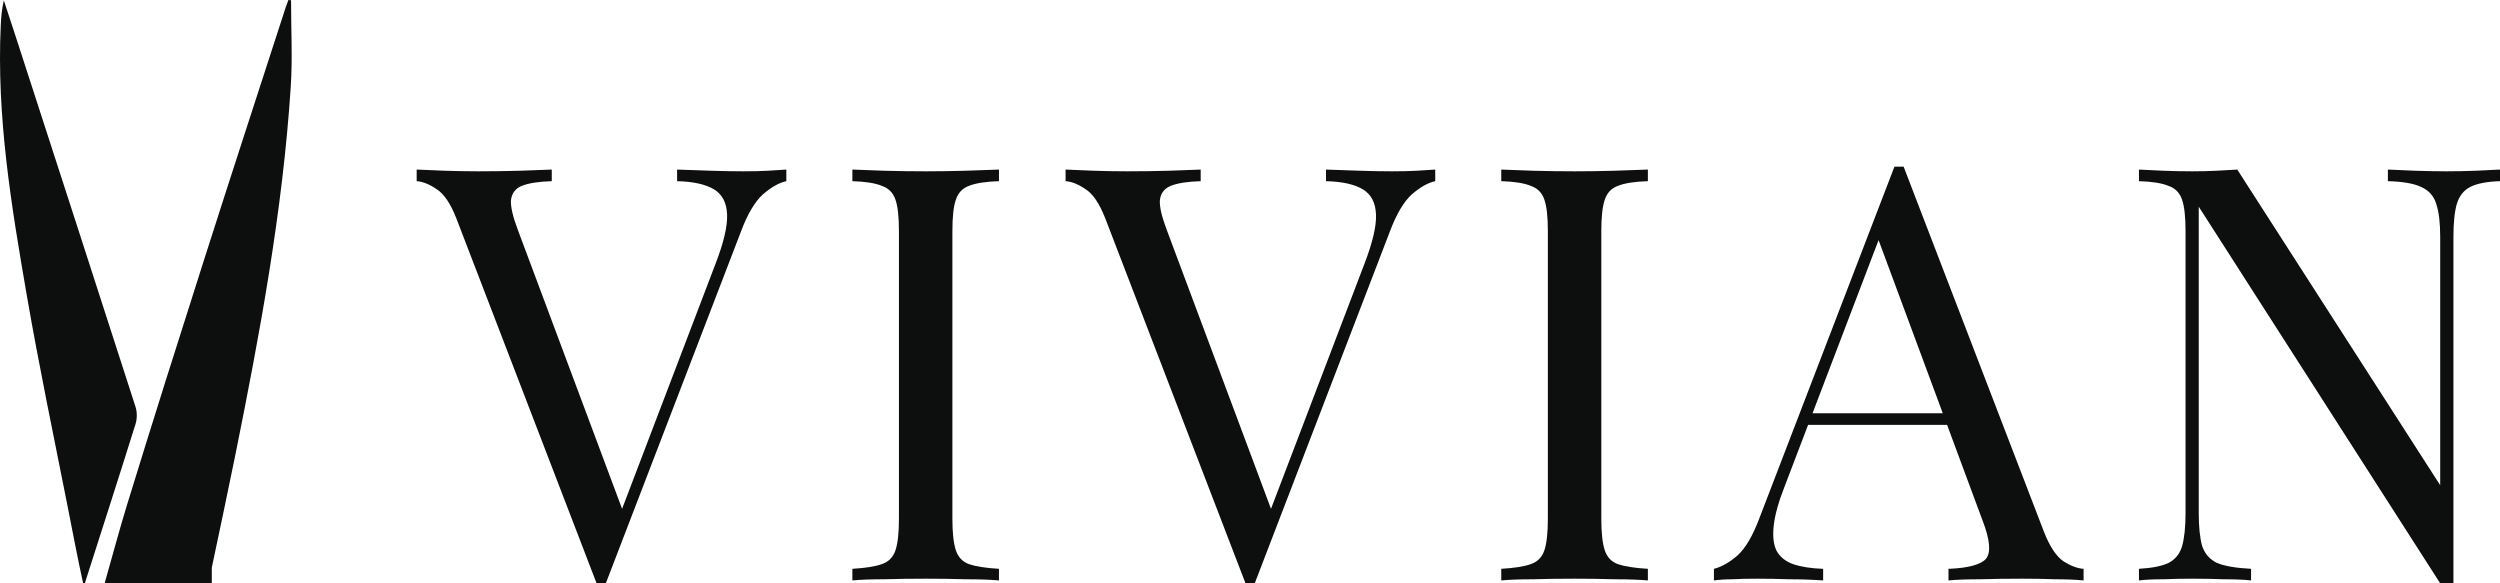 <svg xmlns="http://www.w3.org/2000/svg" width="120" height="28" viewBox="0 0 120 28" fill="none"><path d="M9.81 12.423C8.557 16.346 7.314 20.272 6.105 24.208C5.735 25.413 5.366 26.786 5.022 28H10.166V27.246C10.545 25.444 10.931 23.645 11.296 21.84C12.476 15.988 13.57 10.121 13.957 4.154C14.046 2.778 13.97 1.393 13.97 0.012C13.931 0.008 13.891 0.004 13.852 0.001L13.843 0C13.804 0.107 13.76 0.212 13.724 0.321C12.417 4.355 11.099 8.384 9.81 12.423Z" fill="#0D0E0E"></path><path d="M3.99 28C3.725 26.794 3.476 25.474 3.237 24.264C2.572 20.904 1.869 17.55 1.286 14.176C0.546 9.887 -0.172 5.587 0.037 1.205C0.055 0.814 0.088 0.423 0.185 0.022C0.371 0.589 0.56 1.156 0.744 1.724C2.667 7.656 4.593 13.588 6.504 19.524C6.585 19.775 6.586 20.093 6.508 20.345C5.721 22.864 4.874 25.486 4.07 28C4.044 27.997 4.017 28.003 3.99 28Z" fill="#0D0E0E"></path><path d="M120 8.139V8.696C119.374 8.715 118.896 8.808 118.565 8.975C118.252 9.142 118.041 9.411 117.93 9.783C117.82 10.154 117.765 10.683 117.765 11.37V28C117.654 28 117.544 28 117.434 28C117.342 28 117.24 28 117.13 28L105.54 9.922V24.629C105.54 25.298 105.595 25.827 105.706 26.217C105.835 26.589 106.074 26.858 106.423 27.025C106.791 27.174 107.334 27.266 108.051 27.303V27.861C107.72 27.823 107.288 27.805 106.754 27.805C106.221 27.786 105.715 27.777 105.237 27.777C104.777 27.777 104.308 27.786 103.829 27.805C103.369 27.805 102.983 27.823 102.67 27.861V27.303C103.296 27.266 103.765 27.174 104.078 27.025C104.409 26.858 104.63 26.589 104.74 26.217C104.85 25.827 104.906 25.298 104.906 24.629V11.092C104.906 10.405 104.85 9.903 104.74 9.588C104.63 9.253 104.409 9.031 104.078 8.919C103.765 8.789 103.296 8.715 102.67 8.696V8.139C102.983 8.158 103.369 8.176 103.829 8.195C104.308 8.213 104.777 8.223 105.237 8.223C105.641 8.223 106.028 8.213 106.396 8.195C106.764 8.176 107.095 8.158 107.389 8.139L117.13 23.292V11.37C117.13 10.683 117.066 10.154 116.937 9.783C116.827 9.411 116.587 9.142 116.219 8.975C115.87 8.808 115.336 8.715 114.619 8.696V8.139C114.95 8.158 115.382 8.176 115.916 8.195C116.468 8.213 116.974 8.223 117.434 8.223C117.912 8.223 118.381 8.213 118.841 8.195C119.319 8.176 119.706 8.158 120 8.139Z" fill="#0D0E0E"></path><path d="M91.374 8L98.108 25.521C98.383 26.227 98.696 26.7 99.046 26.942C99.395 27.164 99.717 27.285 100.012 27.304V27.861C99.644 27.824 99.193 27.805 98.659 27.805C98.126 27.786 97.592 27.777 97.059 27.777C96.341 27.777 95.67 27.786 95.044 27.805C94.419 27.805 93.913 27.824 93.527 27.861V27.304C94.465 27.267 95.063 27.109 95.32 26.83C95.578 26.533 95.523 25.911 95.155 24.964L90.022 11.12L90.464 10.758L85.662 23.348C85.368 24.091 85.193 24.722 85.138 25.242C85.083 25.744 85.129 26.143 85.276 26.44C85.441 26.737 85.708 26.951 86.076 27.081C86.462 27.211 86.941 27.285 87.511 27.304V27.861C86.996 27.824 86.453 27.805 85.883 27.805C85.331 27.786 84.816 27.777 84.338 27.777C83.878 27.777 83.482 27.786 83.151 27.805C82.838 27.805 82.544 27.824 82.268 27.861V27.304C82.636 27.211 83.013 26.997 83.399 26.663C83.786 26.31 84.135 25.716 84.448 24.88L90.933 8C91.006 8 91.08 8 91.154 8C91.227 8 91.301 8 91.374 8ZM94.741 19.838V20.395H86.518L86.794 19.838H94.741Z" fill="#0D0E0E"></path><path d="M79.098 8.139V8.696C78.473 8.715 77.994 8.789 77.663 8.919C77.351 9.031 77.139 9.253 77.029 9.588C76.918 9.903 76.863 10.405 76.863 11.092V24.908C76.863 25.576 76.918 26.078 77.029 26.412C77.139 26.746 77.351 26.969 77.663 27.081C77.994 27.192 78.473 27.266 79.098 27.303V27.861C78.675 27.823 78.142 27.805 77.498 27.805C76.872 27.786 76.238 27.777 75.594 27.777C74.876 27.777 74.205 27.786 73.579 27.805C72.954 27.805 72.448 27.823 72.061 27.861V27.303C72.687 27.266 73.156 27.192 73.469 27.081C73.8 26.969 74.021 26.746 74.131 26.412C74.242 26.078 74.297 25.576 74.297 24.908V11.092C74.297 10.405 74.242 9.903 74.131 9.588C74.021 9.253 73.8 9.031 73.469 8.919C73.156 8.789 72.687 8.715 72.061 8.696V8.139C72.448 8.158 72.954 8.176 73.579 8.195C74.205 8.213 74.876 8.223 75.594 8.223C76.238 8.223 76.872 8.213 77.498 8.195C78.142 8.176 78.675 8.158 79.098 8.139Z" fill="#0D0E0E"></path><path d="M68.891 8.139V8.696C68.542 8.771 68.165 8.984 67.76 9.337C67.374 9.69 67.024 10.284 66.711 11.12L60.227 28C60.19 28 60.153 28 60.116 28C60.079 28 60.043 28 60.006 28C59.969 28 59.932 28 59.895 28C59.859 28 59.822 28 59.785 28L53.052 10.479C52.776 9.773 52.463 9.309 52.114 9.086C51.764 8.845 51.442 8.715 51.148 8.696V8.139C51.516 8.158 51.967 8.176 52.5 8.195C53.052 8.213 53.585 8.223 54.1 8.223C54.818 8.223 55.489 8.213 56.115 8.195C56.74 8.176 57.246 8.158 57.633 8.139V8.696C57.007 8.715 56.529 8.789 56.198 8.919C55.885 9.049 55.71 9.281 55.673 9.615C55.655 9.931 55.765 10.405 56.005 11.036L61.137 24.769L60.696 25.242L65.497 12.652C65.883 11.649 66.067 10.869 66.049 10.312C66.031 9.736 65.819 9.328 65.414 9.086C65.01 8.845 64.421 8.715 63.648 8.696V8.139C64.182 8.158 64.725 8.176 65.276 8.195C65.828 8.213 66.343 8.223 66.822 8.223C67.3 8.223 67.696 8.213 68.008 8.195C68.321 8.176 68.615 8.158 68.891 8.139Z" fill="#0D0E0E"></path><path d="M47.95 8.139V8.696C47.325 8.715 46.847 8.789 46.516 8.919C46.203 9.031 45.991 9.253 45.881 9.588C45.77 9.903 45.715 10.405 45.715 11.092V24.908C45.715 25.576 45.77 26.078 45.881 26.412C45.991 26.746 46.203 26.969 46.516 27.081C46.847 27.192 47.325 27.266 47.95 27.303V27.861C47.527 27.823 46.994 27.805 46.35 27.805C45.724 27.786 45.09 27.777 44.446 27.777C43.728 27.777 43.057 27.786 42.431 27.805C41.806 27.805 41.3 27.823 40.914 27.861V27.303C41.539 27.266 42.008 27.192 42.321 27.081C42.652 26.969 42.873 26.746 42.983 26.412C43.094 26.078 43.149 25.576 43.149 24.908V11.092C43.149 10.405 43.094 9.903 42.983 9.588C42.873 9.253 42.652 9.031 42.321 8.919C42.008 8.789 41.539 8.715 40.914 8.696V8.139C41.3 8.158 41.806 8.176 42.431 8.195C43.057 8.213 43.728 8.223 44.446 8.223C45.09 8.223 45.724 8.213 46.35 8.195C46.994 8.176 47.527 8.158 47.95 8.139Z" fill="#0D0E0E"></path><path d="M37.744 8.139V8.696C37.394 8.771 37.017 8.984 36.612 9.337C36.226 9.69 35.876 10.284 35.564 11.12L29.079 28C29.042 28 29.005 28 28.968 28C28.932 28 28.895 28 28.858 28C28.821 28 28.784 28 28.748 28C28.711 28 28.674 28 28.637 28L21.904 10.479C21.628 9.773 21.315 9.309 20.966 9.086C20.616 8.845 20.294 8.715 20 8.696V8.139C20.368 8.158 20.819 8.176 21.352 8.195C21.904 8.213 22.438 8.223 22.953 8.223C23.67 8.223 24.342 8.213 24.967 8.195C25.593 8.176 26.099 8.158 26.485 8.139V8.696C25.859 8.715 25.381 8.789 25.05 8.919C24.737 9.049 24.562 9.281 24.526 9.615C24.507 9.931 24.618 10.405 24.857 11.036L29.989 24.769L29.548 25.242L34.349 12.652C34.736 11.649 34.92 10.869 34.901 10.312C34.883 9.736 34.671 9.328 34.267 9.086C33.862 8.845 33.273 8.715 32.501 8.696V8.139C33.034 8.158 33.577 8.176 34.129 8.195C34.681 8.213 35.196 8.223 35.674 8.223C36.152 8.223 36.548 8.213 36.861 8.195C37.173 8.176 37.468 8.158 37.744 8.139Z" fill="#0D0E0E"></path></svg>